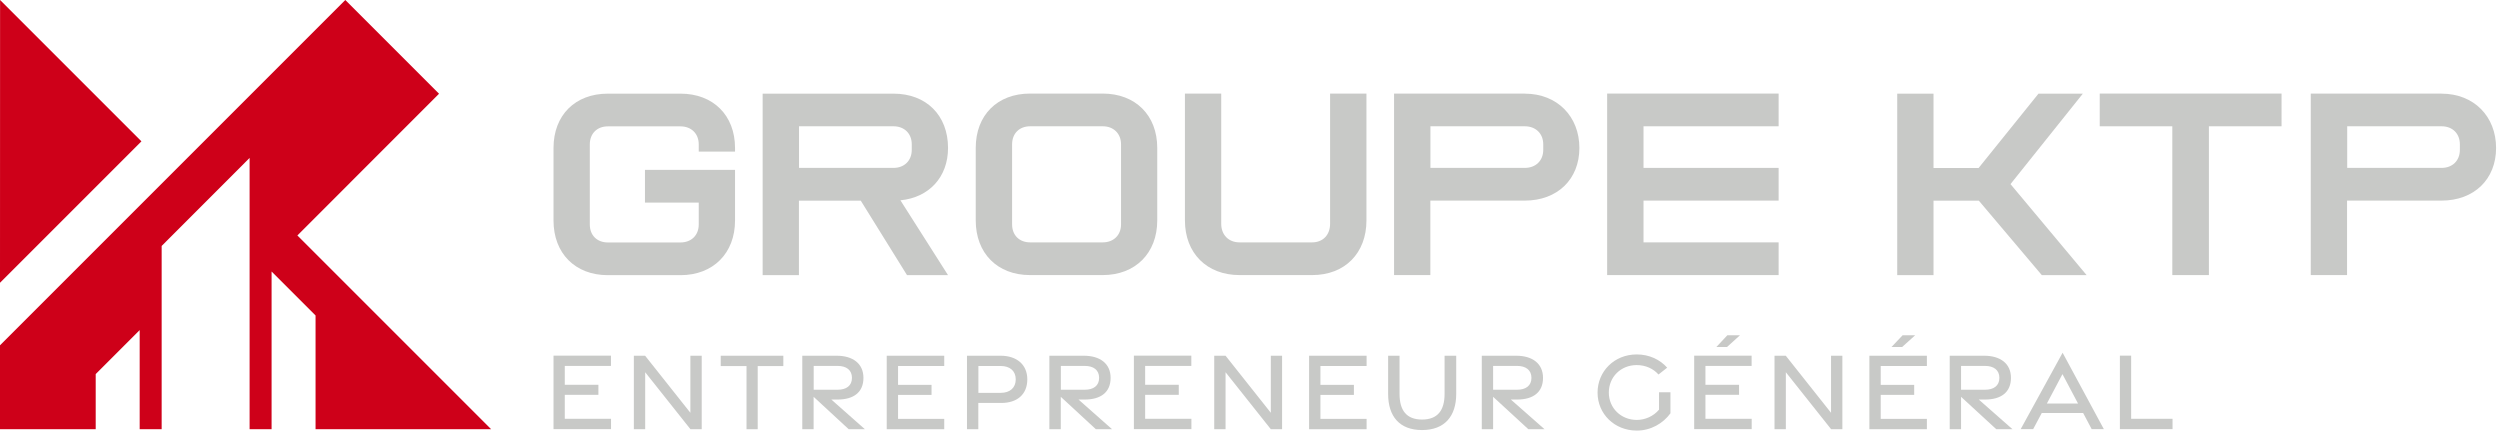 <svg width="569" height="98" viewBox="0 0 569 98" fill="none" xmlns="http://www.w3.org/2000/svg">
<path d="M167.293 34.491V33.677C167.293 26.232 162.307 21.314 154.879 21.314H138.343C130.898 21.314 125.98 26.232 125.98 33.677V50.195C125.98 57.64 130.898 62.627 138.343 62.627H154.879C162.307 62.627 167.293 57.64 167.293 50.195V38.664H146.793V46.109H159.034V51.096C159.034 53.554 157.337 55.182 154.879 55.182H138.343C135.884 55.182 134.24 53.554 134.24 51.096V32.863C134.24 30.405 135.884 28.76 138.343 28.76H154.879C157.337 28.76 159.034 30.405 159.034 32.863V34.508H167.276L167.293 34.491Z" fill="#C8C9C7"/>
<path d="M215.774 33.677C215.774 26.232 210.805 21.314 203.359 21.314H173.578V62.627H181.837V45.676H195.914L206.441 62.627H215.774L204.935 45.589C211.445 44.966 215.774 40.309 215.774 33.677ZM181.855 38.214V28.742H203.359C205.818 28.742 207.515 30.387 207.515 32.846V34.11C207.515 36.569 205.818 38.214 203.359 38.214H181.855Z" fill="#C8C9C7"/>
<path d="M250.975 21.297H234.439C226.994 21.297 222.077 26.214 222.077 33.66V50.178C222.077 57.623 226.994 62.609 234.439 62.609H250.975C258.403 62.609 263.389 57.623 263.389 50.178V33.66C263.389 26.214 258.403 21.297 250.975 21.297ZM255.148 51.078C255.148 53.537 253.433 55.164 250.992 55.164H234.457C231.998 55.164 230.353 53.537 230.353 51.078V32.846C230.353 30.387 231.998 28.742 234.457 28.742H250.992C253.433 28.742 255.148 30.387 255.148 32.846V51.078Z" fill="#C8C9C7"/>
<path d="M302.728 21.297V50.939C302.728 53.467 301.1 55.164 298.642 55.164H282.106C279.647 55.164 277.95 53.467 277.95 50.939V21.297H269.691V50.178C269.691 57.623 274.678 62.609 282.123 62.609H298.659C306.087 62.609 311.004 57.623 311.004 50.178V21.297H302.745H302.728Z" fill="#C8C9C7"/>
<path d="M347.053 21.297H317.289V62.609H325.548V45.658H347.036C354.481 45.658 359.468 40.793 359.468 33.677C359.468 26.561 354.481 21.314 347.036 21.314L347.053 21.297ZM351.243 34.11C351.243 36.568 349.529 38.213 347.053 38.213H325.565V28.742H347.053C349.512 28.742 351.243 30.387 351.243 32.846V34.11Z" fill="#C8C9C7"/>
<path d="M404.814 28.742V21.297H365.787V62.609H404.814V55.164H374.064V45.658H404.814V38.213H374.064V28.742H404.814Z" fill="#C8C9C7"/>
<path d="M457.606 41.884L474.055 21.314H463.961L450.334 38.231H440.067V21.314H431.808V62.627H440.067V45.676H450.386L464.723 62.627H474.921L457.589 41.901L457.606 41.884Z" fill="#C8C9C7"/>
<path d="M477.899 21.297V28.742H494.417V62.609H502.745V28.742H519.281V21.297H477.916H477.899Z" fill="#C8C9C7"/>
<path d="M555.694 21.297H525.93V62.609H534.189V45.658H555.676C563.121 45.658 568.108 40.793 568.108 33.677C568.108 26.561 563.121 21.314 555.676 21.314L555.694 21.297ZM559.866 34.11C559.866 36.568 558.17 38.213 555.711 38.213H534.223V28.742H555.711C558.17 28.742 559.866 30.387 559.866 32.846V34.11Z" fill="#C8C9C7"/>
<path d="M128.543 95.316V89.862H136.196V87.577H128.543V83.283H139.053V80.945H125.98V97.671H139.07V95.316H128.543Z" fill="#C8C9C7"/>
<path d="M157.13 80.963V93.949L146.828 80.963H144.265V97.689H146.845V84.72L157.147 97.689H159.71V80.963H157.13Z" fill="#C8C9C7"/>
<path d="M164.038 80.963V83.318H169.908V97.689H172.453V83.318H178.288V80.963H164.038Z" fill="#C8C9C7"/>
<path d="M189.248 90.936H190.634C194.304 90.936 196.52 89.274 196.52 86.001C196.52 82.729 194.079 80.963 190.426 80.963H182.6V97.689H185.179V90.313L193.161 97.689H196.849L189.231 90.953L189.248 90.936ZM185.197 83.283H190.651C192.59 83.283 193.906 84.183 193.906 86.001C193.906 87.819 192.59 88.703 190.651 88.703H185.197V83.283Z" fill="#C8C9C7"/>
<path d="M214.908 83.3V80.963H201.818V97.689H214.908V95.334H204.398V89.88H212.017V87.594H204.398V83.3H214.908Z" fill="#C8C9C7"/>
<path d="M227.738 80.963H220.085V97.689H222.665V91.715H227.877C231.53 91.715 233.815 89.741 233.815 86.348C233.815 82.954 231.374 80.963 227.738 80.963ZM227.773 89.412H222.682V83.3H227.773C229.868 83.3 231.183 84.443 231.183 86.348C231.183 88.252 229.868 89.412 227.773 89.412Z" fill="#C8C9C7"/>
<path d="M245.503 90.936H246.889C250.542 90.936 252.776 89.274 252.776 86.001C252.776 82.729 250.334 80.963 246.681 80.963H238.837V97.689H241.435V90.313L249.417 97.689H253.105L245.486 90.953L245.503 90.936ZM241.452 83.283H246.906C248.845 83.283 250.161 84.183 250.161 86.001C250.161 87.819 248.845 88.703 246.906 88.703H241.452V83.283Z" fill="#C8C9C7"/>
<path d="M260.636 95.316V89.862H268.289V87.577H260.636V83.283H271.146V80.945H258.073V97.671H271.163V95.316H260.636Z" fill="#C8C9C7"/>
<path d="M289.24 80.963V93.949L278.938 80.963H276.358V97.689H278.938V84.72L289.24 97.689H291.802V80.963H289.24Z" fill="#C8C9C7"/>
<path d="M311.038 83.3V80.963H297.949V97.689H311.038V95.334H300.529V89.88H308.147V87.594H300.529V83.3H311.038Z" fill="#C8C9C7"/>
<path d="M328.786 80.963V89.655C328.786 93.395 327.21 95.49 323.661 95.49C320.111 95.49 318.536 93.395 318.536 89.655V80.963H315.938V89.655C315.938 94.78 318.536 97.879 323.661 97.879C328.786 97.879 331.435 94.745 331.435 89.655V80.963H328.786Z" fill="#C8C9C7"/>
<path d="M343.885 90.936H345.304C348.958 90.936 351.191 89.274 351.191 86.001C351.191 82.729 348.75 80.963 345.096 80.963H337.253V97.689H339.833V90.313L347.849 97.689H351.537L343.885 90.953V90.936ZM339.833 83.283H345.304C347.226 83.283 348.559 84.183 348.559 86.001C348.559 87.819 347.226 88.703 345.304 88.703H339.833V83.283Z" fill="#C8C9C7"/>
<path d="M377.596 89.256V93.238C376.332 94.745 374.41 95.576 372.54 95.576C368.956 95.576 366.168 92.892 366.168 89.343C366.168 85.793 368.904 83.092 372.505 83.092C374.548 83.092 376.297 83.906 377.474 85.239L379.448 83.681C377.821 81.845 375.379 80.668 372.523 80.668C367.397 80.668 363.605 84.529 363.605 89.36C363.605 94.191 367.432 98 372.54 98C375.708 98 378.496 96.39 380.193 94.069V89.273H377.613L377.596 89.256Z" fill="#C8C9C7"/>
<path d="M393.144 76.305L390.651 78.971H393.075L396.019 76.305H393.162H393.144ZM388.158 95.316V89.862H395.811V87.576H388.158V83.282H398.668V80.945H385.595V97.671H398.685V95.316H388.158Z" fill="#C8C9C7"/>
<path d="M433.037 76.305L430.509 78.971H432.933L435.894 76.305H433.037ZM438.56 83.3V80.962H425.471V97.688H438.56V95.333H428.051V89.879H435.669V87.594H428.051V83.3H438.56Z" fill="#C8C9C7"/>
<path d="M416.744 80.963V93.949L406.442 80.963H403.879V97.689H406.459V84.72L416.762 97.689H419.324V80.963H416.744Z" fill="#C8C9C7"/>
<path d="M450.386 90.936H451.806C455.46 90.936 457.693 89.274 457.693 86.001C457.693 82.729 455.252 80.963 451.598 80.963H443.755V97.689H446.335V90.313L454.351 97.689H458.039L450.386 90.953V90.936ZM446.335 83.283H451.806C453.728 83.283 455.061 84.183 455.061 86.001C455.061 87.819 453.728 88.703 451.806 88.703H446.335V83.283Z" fill="#C8C9C7"/>
<path d="M469.449 80.285L459.909 97.669H462.749L464.705 93.998H474.124L476.064 97.669H478.834L469.449 80.285ZM465.865 91.851L469.415 85.15L472.964 91.851H465.865Z" fill="#C8C9C7"/>
<path d="M485.05 95.316V80.945H482.488V97.671H494.47V95.316H485.05Z" fill="#C8C9C7"/>
<path fill-rule="evenodd" clip-rule="evenodd" d="M32.188 32.17L0.017 0L0 64.358L32.188 32.17Z" fill="#CE0019"/>
<path d="M78.591 0L99.922 21.332L67.683 53.589L111.783 97.689H71.821V71.803L61.813 61.796V97.689H56.809V35.945L36.793 55.978V97.689H31.79V75.128L21.782 85.136V97.689H0V78.591L78.591 0Z" fill="#CE0019"/>
</svg>
